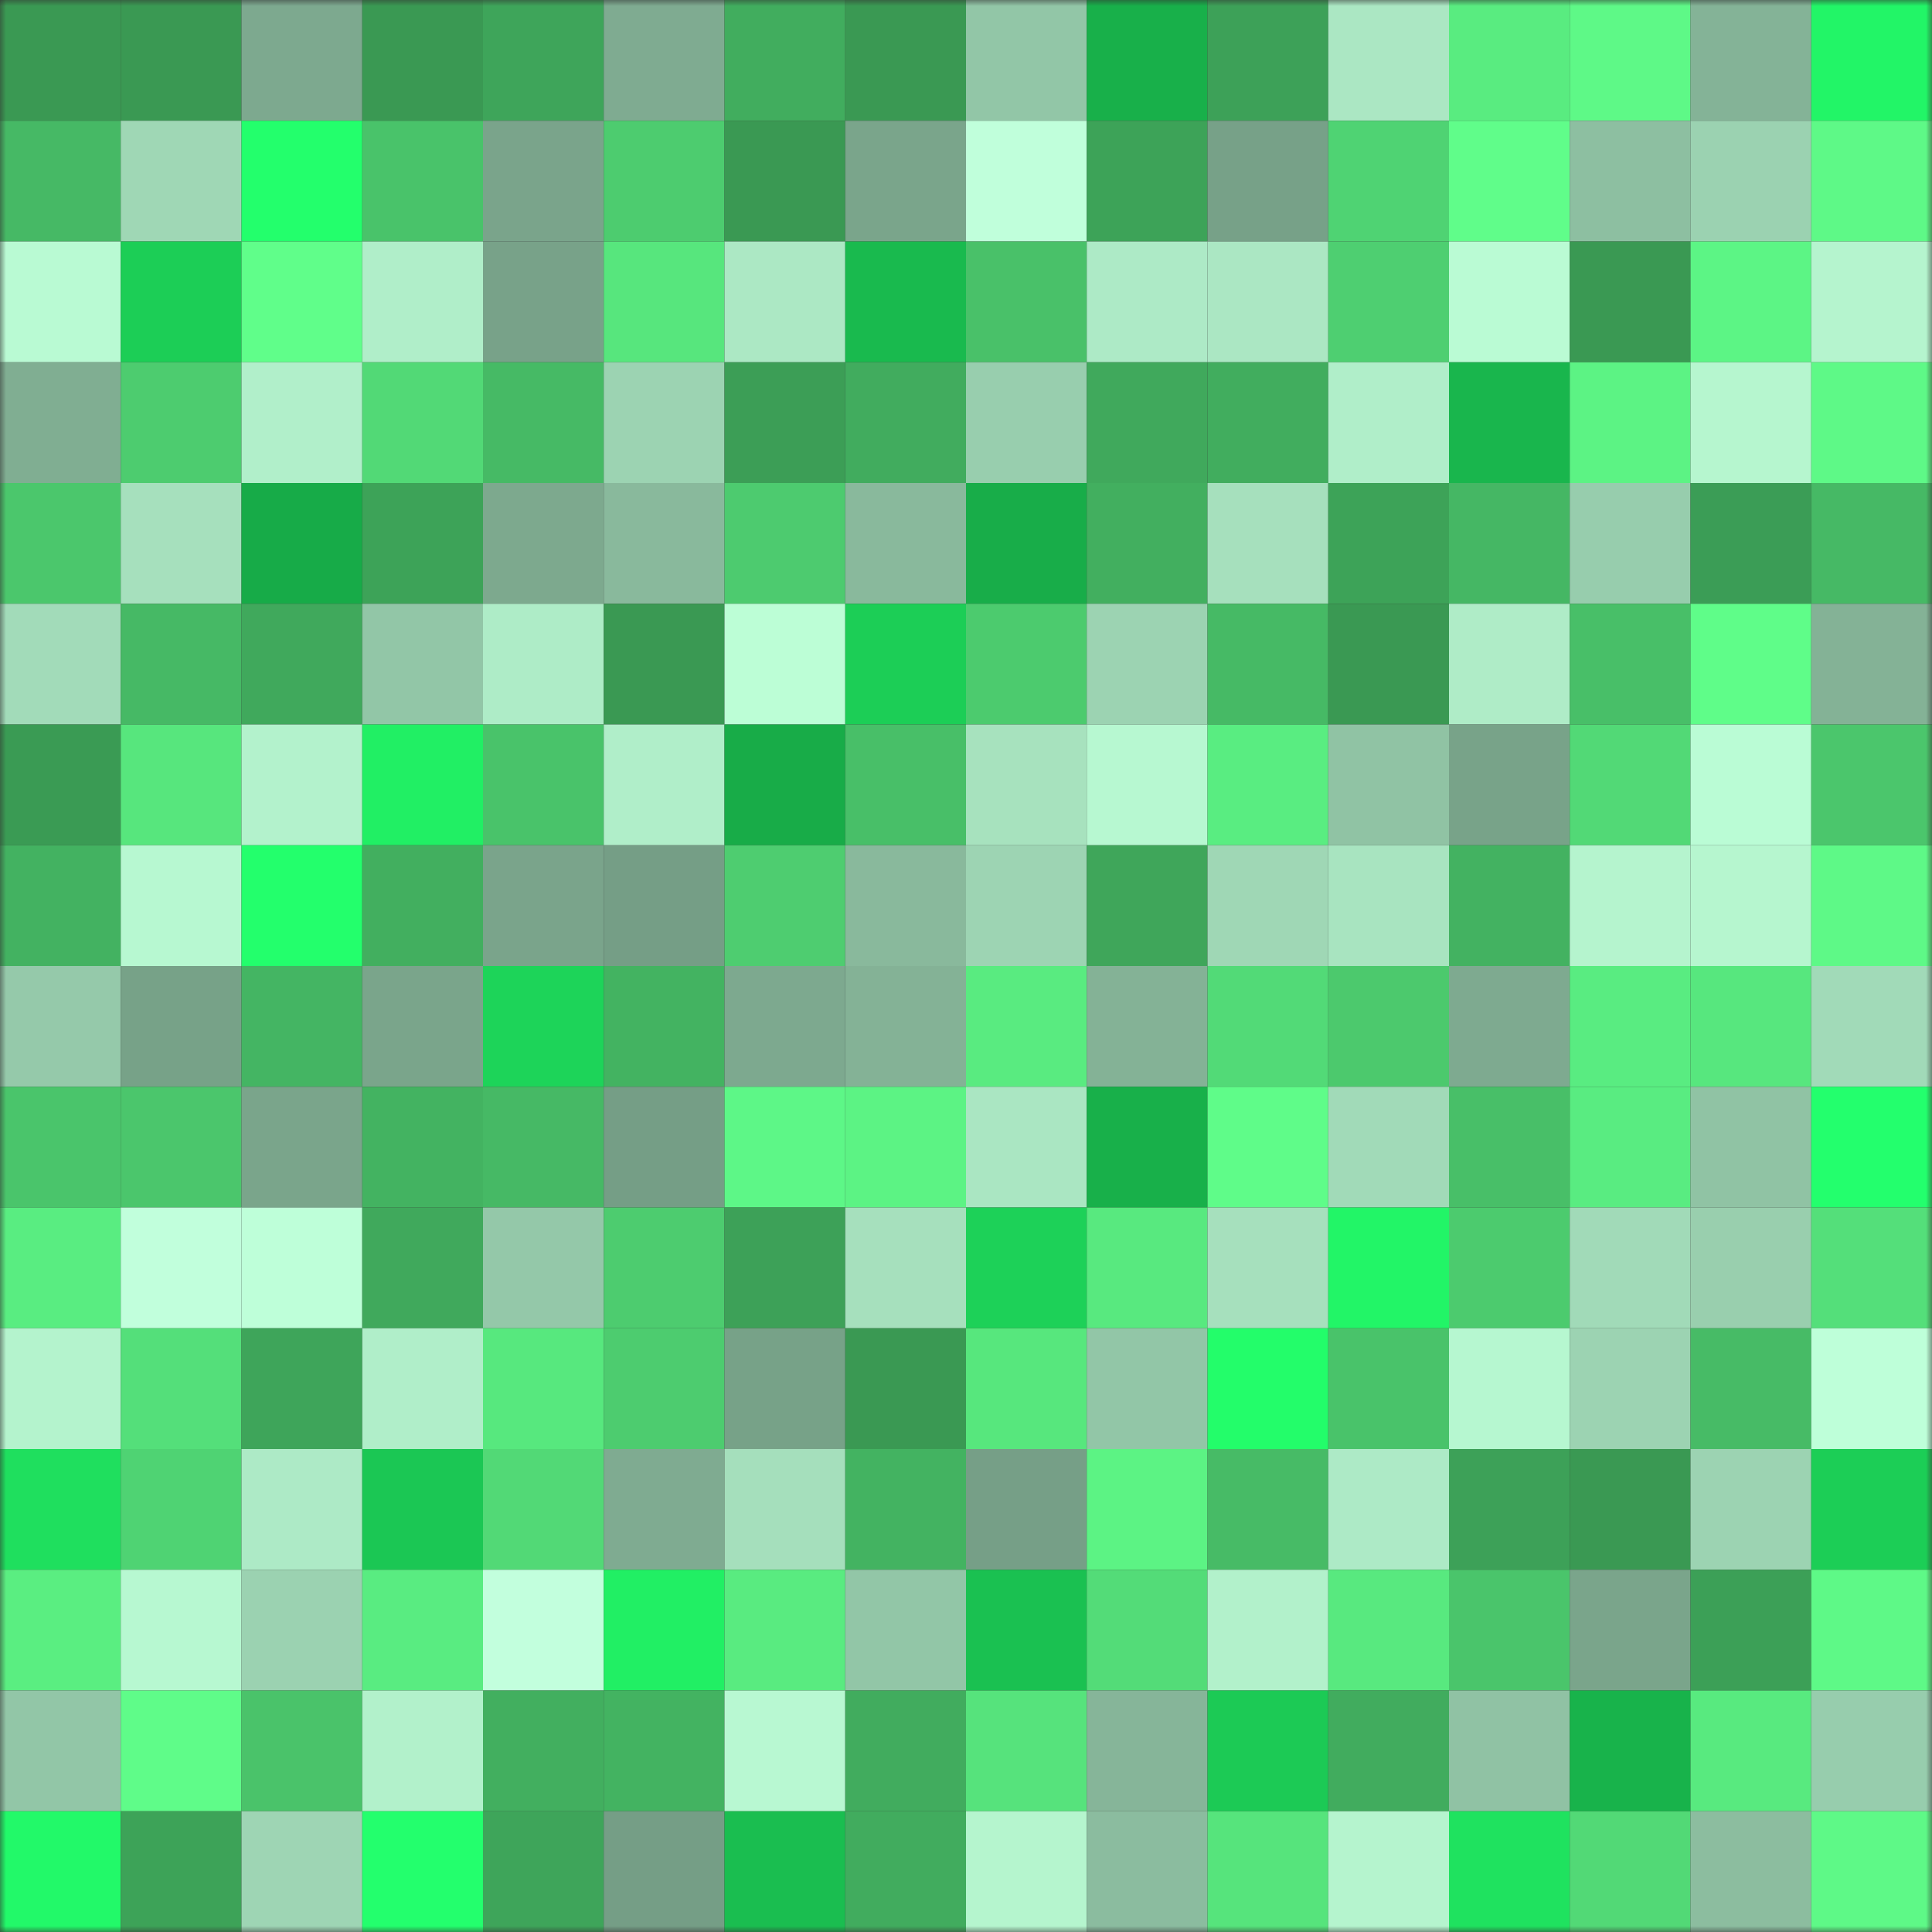 <svg viewBox="0 0 160 160" fill="none" role="img" xmlns="http://www.w3.org/2000/svg" width="240" height="240" name="lens%2Cchar.lens"><rect x="0" y="0" width="160" height="160" fill="#333333" stroke="none"/><mask id="1271287832" mask-type="alpha" maskUnits="userSpaceOnUse" x="0" y="0" width="160" height="160"><rect width="160" height="160" fill="#FFFFFF"></rect></mask><g mask="url(#1271287832)"><rect x="0" y="0" width="10" height="10" fill="#3a9953"></rect><rect x="10" y="0" width="10" height="10" fill="#3a9953"></rect><rect x="20" y="0" width="10" height="10" fill="#7da98f"></rect><rect x="30" y="0" width="10" height="10" fill="#3a9953"></rect><rect x="40" y="0" width="10" height="10" fill="#3ea55a"></rect><rect x="50" y="0" width="10" height="10" fill="#7fab91"></rect><rect x="60" y="0" width="10" height="10" fill="#41ad5e"></rect><rect x="70" y="0" width="10" height="10" fill="#3a9953"></rect><rect x="80" y="0" width="10" height="10" fill="#92c6a7"></rect><rect x="90" y="0" width="10" height="10" fill="#18b04a"></rect><rect x="100" y="0" width="10" height="10" fill="#3da158"></rect><rect x="110" y="0" width="10" height="10" fill="#abe7c3"></rect><rect x="120" y="0" width="10" height="10" fill="#59ec80"></rect><rect x="130" y="0" width="10" height="10" fill="#5ef987"></rect><rect x="140" y="0" width="10" height="10" fill="#84b397"></rect><rect x="150" y="0" width="10" height="10" fill="#22f567"></rect><rect x="0" y="10" width="10" height="10" fill="#46b965"></rect><rect x="10" y="10" width="10" height="10" fill="#9fd7b5"></rect><rect x="20" y="10" width="10" height="10" fill="#23ff6c"></rect><rect x="30" y="10" width="10" height="10" fill="#49c36a"></rect><rect x="40" y="10" width="10" height="10" fill="#7aa48b"></rect><rect x="50" y="10" width="10" height="10" fill="#4dcc6f"></rect><rect x="60" y="10" width="10" height="10" fill="#3a9953"></rect><rect x="70" y="10" width="10" height="10" fill="#7aa58b"></rect><rect x="80" y="10" width="10" height="10" fill="#c0ffdb"></rect><rect x="90" y="10" width="10" height="10" fill="#3da358"></rect><rect x="100" y="10" width="10" height="10" fill="#77a188"></rect><rect x="110" y="10" width="10" height="10" fill="#4fd373"></rect><rect x="120" y="10" width="10" height="10" fill="#60fd8a"></rect><rect x="130" y="10" width="10" height="10" fill="#8dbfa1"></rect><rect x="140" y="10" width="10" height="10" fill="#9bd2b1"></rect><rect x="150" y="10" width="10" height="10" fill="#5ef987"></rect><rect x="0" y="20" width="10" height="10" fill="#b9fad3"></rect><rect x="10" y="20" width="10" height="10" fill="#1cce56"></rect><rect x="20" y="20" width="10" height="10" fill="#60fe8a"></rect><rect x="30" y="20" width="10" height="10" fill="#b0eec9"></rect><rect x="40" y="20" width="10" height="10" fill="#78a289"></rect><rect x="50" y="20" width="10" height="10" fill="#57e67d"></rect><rect x="60" y="20" width="10" height="10" fill="#ace8c4"></rect><rect x="70" y="20" width="10" height="10" fill="#19ba4e"></rect><rect x="80" y="20" width="10" height="10" fill="#49c169"></rect><rect x="90" y="20" width="10" height="10" fill="#adeac6"></rect><rect x="100" y="20" width="10" height="10" fill="#abe7c3"></rect><rect x="110" y="20" width="10" height="10" fill="#4ecf71"></rect><rect x="120" y="20" width="10" height="10" fill="#bafbd4"></rect><rect x="130" y="20" width="10" height="10" fill="#3a9953"></rect><rect x="140" y="20" width="10" height="10" fill="#5cf585"></rect><rect x="150" y="20" width="10" height="10" fill="#b5f4ce"></rect><rect x="0" y="30" width="10" height="10" fill="#80ae92"></rect><rect x="10" y="30" width="10" height="10" fill="#4dcc6f"></rect><rect x="20" y="30" width="10" height="10" fill="#b1efca"></rect><rect x="30" y="30" width="10" height="10" fill="#52d976"></rect><rect x="40" y="30" width="10" height="10" fill="#46ba65"></rect><rect x="50" y="30" width="10" height="10" fill="#9cd3b2"></rect><rect x="60" y="30" width="10" height="10" fill="#3c9e56"></rect><rect x="70" y="30" width="10" height="10" fill="#41ac5e"></rect><rect x="80" y="30" width="10" height="10" fill="#98ceae"></rect><rect x="90" y="30" width="10" height="10" fill="#40a95c"></rect><rect x="100" y="30" width="10" height="10" fill="#41ad5e"></rect><rect x="110" y="30" width="10" height="10" fill="#b0eec9"></rect><rect x="120" y="30" width="10" height="10" fill="#19b64d"></rect><rect x="130" y="30" width="10" height="10" fill="#5cf384"></rect><rect x="140" y="30" width="10" height="10" fill="#b6f6cf"></rect><rect x="150" y="30" width="10" height="10" fill="#5ef987"></rect><rect x="0" y="40" width="10" height="10" fill="#4bc76c"></rect><rect x="10" y="40" width="10" height="10" fill="#a6e0bd"></rect><rect x="20" y="40" width="10" height="10" fill="#17ab48"></rect><rect x="30" y="40" width="10" height="10" fill="#3da358"></rect><rect x="40" y="40" width="10" height="10" fill="#7da98e"></rect><rect x="50" y="40" width="10" height="10" fill="#89b99c"></rect><rect x="60" y="40" width="10" height="10" fill="#4dcb6f"></rect><rect x="70" y="40" width="10" height="10" fill="#89b99c"></rect><rect x="80" y="40" width="10" height="10" fill="#18ad49"></rect><rect x="90" y="40" width="10" height="10" fill="#42af5f"></rect><rect x="100" y="40" width="10" height="10" fill="#a6e0bd"></rect><rect x="110" y="40" width="10" height="10" fill="#3da358"></rect><rect x="120" y="40" width="10" height="10" fill="#45b764"></rect><rect x="130" y="40" width="10" height="10" fill="#97cdad"></rect><rect x="140" y="40" width="10" height="10" fill="#3b9d56"></rect><rect x="150" y="40" width="10" height="10" fill="#46b965"></rect><rect x="0" y="50" width="10" height="10" fill="#a2dbb9"></rect><rect x="10" y="50" width="10" height="10" fill="#46b965"></rect><rect x="20" y="50" width="10" height="10" fill="#40a95c"></rect><rect x="30" y="50" width="10" height="10" fill="#92c6a7"></rect><rect x="40" y="50" width="10" height="10" fill="#aeecc7"></rect><rect x="50" y="50" width="10" height="10" fill="#3a9953"></rect><rect x="60" y="50" width="10" height="10" fill="#bcfed6"></rect><rect x="70" y="50" width="10" height="10" fill="#1cce56"></rect><rect x="80" y="50" width="10" height="10" fill="#4ccb6e"></rect><rect x="90" y="50" width="10" height="10" fill="#9cd3b2"></rect><rect x="100" y="50" width="10" height="10" fill="#46ba65"></rect><rect x="110" y="50" width="10" height="10" fill="#3a9953"></rect><rect x="120" y="50" width="10" height="10" fill="#afecc7"></rect><rect x="130" y="50" width="10" height="10" fill="#48bf68"></rect><rect x="140" y="50" width="10" height="10" fill="#5ffd89"></rect><rect x="150" y="50" width="10" height="10" fill="#84b296"></rect><rect x="0" y="60" width="10" height="10" fill="#3a9b54"></rect><rect x="10" y="60" width="10" height="10" fill="#57e67d"></rect><rect x="20" y="60" width="10" height="10" fill="#b3f2cc"></rect><rect x="30" y="60" width="10" height="10" fill="#21ef64"></rect><rect x="40" y="60" width="10" height="10" fill="#49c36a"></rect><rect x="50" y="60" width="10" height="10" fill="#b0eec9"></rect><rect x="60" y="60" width="10" height="10" fill="#18ac48"></rect><rect x="70" y="60" width="10" height="10" fill="#48bf68"></rect><rect x="80" y="60" width="10" height="10" fill="#a7e2be"></rect><rect x="90" y="60" width="10" height="10" fill="#b7f8d1"></rect><rect x="100" y="60" width="10" height="10" fill="#59ed81"></rect><rect x="110" y="60" width="10" height="10" fill="#90c3a4"></rect><rect x="120" y="60" width="10" height="10" fill="#78a389"></rect><rect x="130" y="60" width="10" height="10" fill="#52d976"></rect><rect x="140" y="60" width="10" height="10" fill="#bafcd5"></rect><rect x="150" y="60" width="10" height="10" fill="#4bc66c"></rect><rect x="0" y="70" width="10" height="10" fill="#43b261"></rect><rect x="10" y="70" width="10" height="10" fill="#b7f8d1"></rect><rect x="20" y="70" width="10" height="10" fill="#23ff6c"></rect><rect x="30" y="70" width="10" height="10" fill="#42af5f"></rect><rect x="40" y="70" width="10" height="10" fill="#7aa48b"></rect><rect x="50" y="70" width="10" height="10" fill="#759e86"></rect><rect x="60" y="70" width="10" height="10" fill="#4ecd70"></rect><rect x="70" y="70" width="10" height="10" fill="#89b99c"></rect><rect x="80" y="70" width="10" height="10" fill="#9dd4b3"></rect><rect x="90" y="70" width="10" height="10" fill="#3fa65a"></rect><rect x="100" y="70" width="10" height="10" fill="#9fd7b5"></rect><rect x="110" y="70" width="10" height="10" fill="#a8e4c0"></rect><rect x="120" y="70" width="10" height="10" fill="#43b261"></rect><rect x="130" y="70" width="10" height="10" fill="#b5f4ce"></rect><rect x="140" y="70" width="10" height="10" fill="#b6f6cf"></rect><rect x="150" y="70" width="10" height="10" fill="#5ef987"></rect><rect x="0" y="80" width="10" height="10" fill="#95c9aa"></rect><rect x="10" y="80" width="10" height="10" fill="#77a288"></rect><rect x="20" y="80" width="10" height="10" fill="#44b563"></rect><rect x="30" y="80" width="10" height="10" fill="#7aa58b"></rect><rect x="40" y="80" width="10" height="10" fill="#1dd459"></rect><rect x="50" y="80" width="10" height="10" fill="#43b361"></rect><rect x="60" y="80" width="10" height="10" fill="#7da98f"></rect><rect x="70" y="80" width="10" height="10" fill="#84b296"></rect><rect x="80" y="80" width="10" height="10" fill="#59eb80"></rect><rect x="90" y="80" width="10" height="10" fill="#84b296"></rect><rect x="100" y="80" width="10" height="10" fill="#52da77"></rect><rect x="110" y="80" width="10" height="10" fill="#4cc96d"></rect><rect x="120" y="80" width="10" height="10" fill="#7eaa90"></rect><rect x="130" y="80" width="10" height="10" fill="#59ec81"></rect><rect x="140" y="80" width="10" height="10" fill="#57e77e"></rect><rect x="150" y="80" width="10" height="10" fill="#a1dab8"></rect><rect x="0" y="90" width="10" height="10" fill="#4ac56b"></rect><rect x="10" y="90" width="10" height="10" fill="#4bc66c"></rect><rect x="20" y="90" width="10" height="10" fill="#7aa58b"></rect><rect x="30" y="90" width="10" height="10" fill="#43b361"></rect><rect x="40" y="90" width="10" height="10" fill="#46b965"></rect><rect x="50" y="90" width="10" height="10" fill="#759e86"></rect><rect x="60" y="90" width="10" height="10" fill="#5df787"></rect><rect x="70" y="90" width="10" height="10" fill="#5cf384"></rect><rect x="80" y="90" width="10" height="10" fill="#aae6c2"></rect><rect x="90" y="90" width="10" height="10" fill="#18b04a"></rect><rect x="100" y="90" width="10" height="10" fill="#5ffc89"></rect><rect x="110" y="90" width="10" height="10" fill="#a1dab8"></rect><rect x="120" y="90" width="10" height="10" fill="#48bf68"></rect><rect x="130" y="90" width="10" height="10" fill="#59ec81"></rect><rect x="140" y="90" width="10" height="10" fill="#90c3a4"></rect><rect x="150" y="90" width="10" height="10" fill="#23ff6d"></rect><rect x="0" y="100" width="10" height="10" fill="#59ed81"></rect><rect x="10" y="100" width="10" height="10" fill="#c1ffdc"></rect><rect x="20" y="100" width="10" height="10" fill="#beffd9"></rect><rect x="30" y="100" width="10" height="10" fill="#40a95c"></rect><rect x="40" y="100" width="10" height="10" fill="#94c8a9"></rect><rect x="50" y="100" width="10" height="10" fill="#4dcc6f"></rect><rect x="60" y="100" width="10" height="10" fill="#3da158"></rect><rect x="70" y="100" width="10" height="10" fill="#a6e0bd"></rect><rect x="80" y="100" width="10" height="10" fill="#1dd158"></rect><rect x="90" y="100" width="10" height="10" fill="#58e97f"></rect><rect x="100" y="100" width="10" height="10" fill="#a6e0bd"></rect><rect x="110" y="100" width="10" height="10" fill="#22f567"></rect><rect x="120" y="100" width="10" height="10" fill="#4ccb6e"></rect><rect x="130" y="100" width="10" height="10" fill="#a1dab8"></rect><rect x="140" y="100" width="10" height="10" fill="#99cfae"></rect><rect x="150" y="100" width="10" height="10" fill="#54df7a"></rect><rect x="0" y="110" width="10" height="10" fill="#b4f3cd"></rect><rect x="10" y="110" width="10" height="10" fill="#54df7a"></rect><rect x="20" y="110" width="10" height="10" fill="#3ea55a"></rect><rect x="30" y="110" width="10" height="10" fill="#b0eec9"></rect><rect x="40" y="110" width="10" height="10" fill="#57e87e"></rect><rect x="50" y="110" width="10" height="10" fill="#4dcc6f"></rect><rect x="60" y="110" width="10" height="10" fill="#77a288"></rect><rect x="70" y="110" width="10" height="10" fill="#3a9953"></rect><rect x="80" y="110" width="10" height="10" fill="#57e77d"></rect><rect x="90" y="110" width="10" height="10" fill="#92c6a7"></rect><rect x="100" y="110" width="10" height="10" fill="#23fd6a"></rect><rect x="110" y="110" width="10" height="10" fill="#49c36a"></rect><rect x="120" y="110" width="10" height="10" fill="#b6f7d0"></rect><rect x="130" y="110" width="10" height="10" fill="#9cd3b2"></rect><rect x="140" y="110" width="10" height="10" fill="#47bb66"></rect><rect x="150" y="110" width="10" height="10" fill="#beffd9"></rect><rect x="0" y="120" width="10" height="10" fill="#1fdf5e"></rect><rect x="10" y="120" width="10" height="10" fill="#4fd373"></rect><rect x="20" y="120" width="10" height="10" fill="#adeac6"></rect><rect x="30" y="120" width="10" height="10" fill="#1bc754"></rect><rect x="40" y="120" width="10" height="10" fill="#52d976"></rect><rect x="50" y="120" width="10" height="10" fill="#7fab91"></rect><rect x="60" y="120" width="10" height="10" fill="#a5dfbc"></rect><rect x="70" y="120" width="10" height="10" fill="#43b361"></rect><rect x="80" y="120" width="10" height="10" fill="#769f87"></rect><rect x="90" y="120" width="10" height="10" fill="#5cf384"></rect><rect x="100" y="120" width="10" height="10" fill="#47bb66"></rect><rect x="110" y="120" width="10" height="10" fill="#adeac6"></rect><rect x="120" y="120" width="10" height="10" fill="#3da158"></rect><rect x="130" y="120" width="10" height="10" fill="#3a9953"></rect><rect x="140" y="120" width="10" height="10" fill="#9cd3b2"></rect><rect x="150" y="120" width="10" height="10" fill="#1cce56"></rect><rect x="0" y="130" width="10" height="10" fill="#5aee81"></rect><rect x="10" y="130" width="10" height="10" fill="#b7f8d1"></rect><rect x="20" y="130" width="10" height="10" fill="#9bd2b1"></rect><rect x="30" y="130" width="10" height="10" fill="#59ec81"></rect><rect x="40" y="130" width="10" height="10" fill="#c2ffdd"></rect><rect x="50" y="130" width="10" height="10" fill="#21ef64"></rect><rect x="60" y="130" width="10" height="10" fill="#59eb80"></rect><rect x="70" y="130" width="10" height="10" fill="#92c6a7"></rect><rect x="80" y="130" width="10" height="10" fill="#1ac151"></rect><rect x="90" y="130" width="10" height="10" fill="#53dc78"></rect><rect x="100" y="130" width="10" height="10" fill="#b2f1cb"></rect><rect x="110" y="130" width="10" height="10" fill="#58e97f"></rect><rect x="120" y="130" width="10" height="10" fill="#4ac56b"></rect><rect x="130" y="130" width="10" height="10" fill="#7aa58b"></rect><rect x="140" y="130" width="10" height="10" fill="#3ca057"></rect><rect x="150" y="130" width="10" height="10" fill="#5ef987"></rect><rect x="0" y="140" width="10" height="10" fill="#92c6a7"></rect><rect x="10" y="140" width="10" height="10" fill="#5ffc89"></rect><rect x="20" y="140" width="10" height="10" fill="#4ac36a"></rect><rect x="30" y="140" width="10" height="10" fill="#b2f1cb"></rect><rect x="40" y="140" width="10" height="10" fill="#42af5f"></rect><rect x="50" y="140" width="10" height="10" fill="#43b361"></rect><rect x="60" y="140" width="10" height="10" fill="#b8f8d2"></rect><rect x="70" y="140" width="10" height="10" fill="#41ac5e"></rect><rect x="80" y="140" width="10" height="10" fill="#56e37c"></rect><rect x="90" y="140" width="10" height="10" fill="#86b599"></rect><rect x="100" y="140" width="10" height="10" fill="#1cca55"></rect><rect x="110" y="140" width="10" height="10" fill="#41ac5e"></rect><rect x="120" y="140" width="10" height="10" fill="#90c2a4"></rect><rect x="130" y="140" width="10" height="10" fill="#18b34b"></rect><rect x="140" y="140" width="10" height="10" fill="#58ea7f"></rect><rect x="150" y="140" width="10" height="10" fill="#97cdad"></rect><rect x="0" y="150" width="10" height="10" fill="#22f969"></rect><rect x="10" y="150" width="10" height="10" fill="#3da358"></rect><rect x="20" y="150" width="10" height="10" fill="#9ed5b4"></rect><rect x="30" y="150" width="10" height="10" fill="#23ff6d"></rect><rect x="40" y="150" width="10" height="10" fill="#3ea55a"></rect><rect x="50" y="150" width="10" height="10" fill="#759e86"></rect><rect x="60" y="150" width="10" height="10" fill="#1abe50"></rect><rect x="70" y="150" width="10" height="10" fill="#41ac5e"></rect><rect x="80" y="150" width="10" height="10" fill="#b5f5ce"></rect><rect x="90" y="150" width="10" height="10" fill="#8bbc9f"></rect><rect x="100" y="150" width="10" height="10" fill="#56e47c"></rect><rect x="110" y="150" width="10" height="10" fill="#b5f4ce"></rect><rect x="120" y="150" width="10" height="10" fill="#1fe25f"></rect><rect x="130" y="150" width="10" height="10" fill="#52d976"></rect><rect x="140" y="150" width="10" height="10" fill="#8cbd9f"></rect><rect x="150" y="150" width="10" height="10" fill="#5ef987"></rect></g></svg>